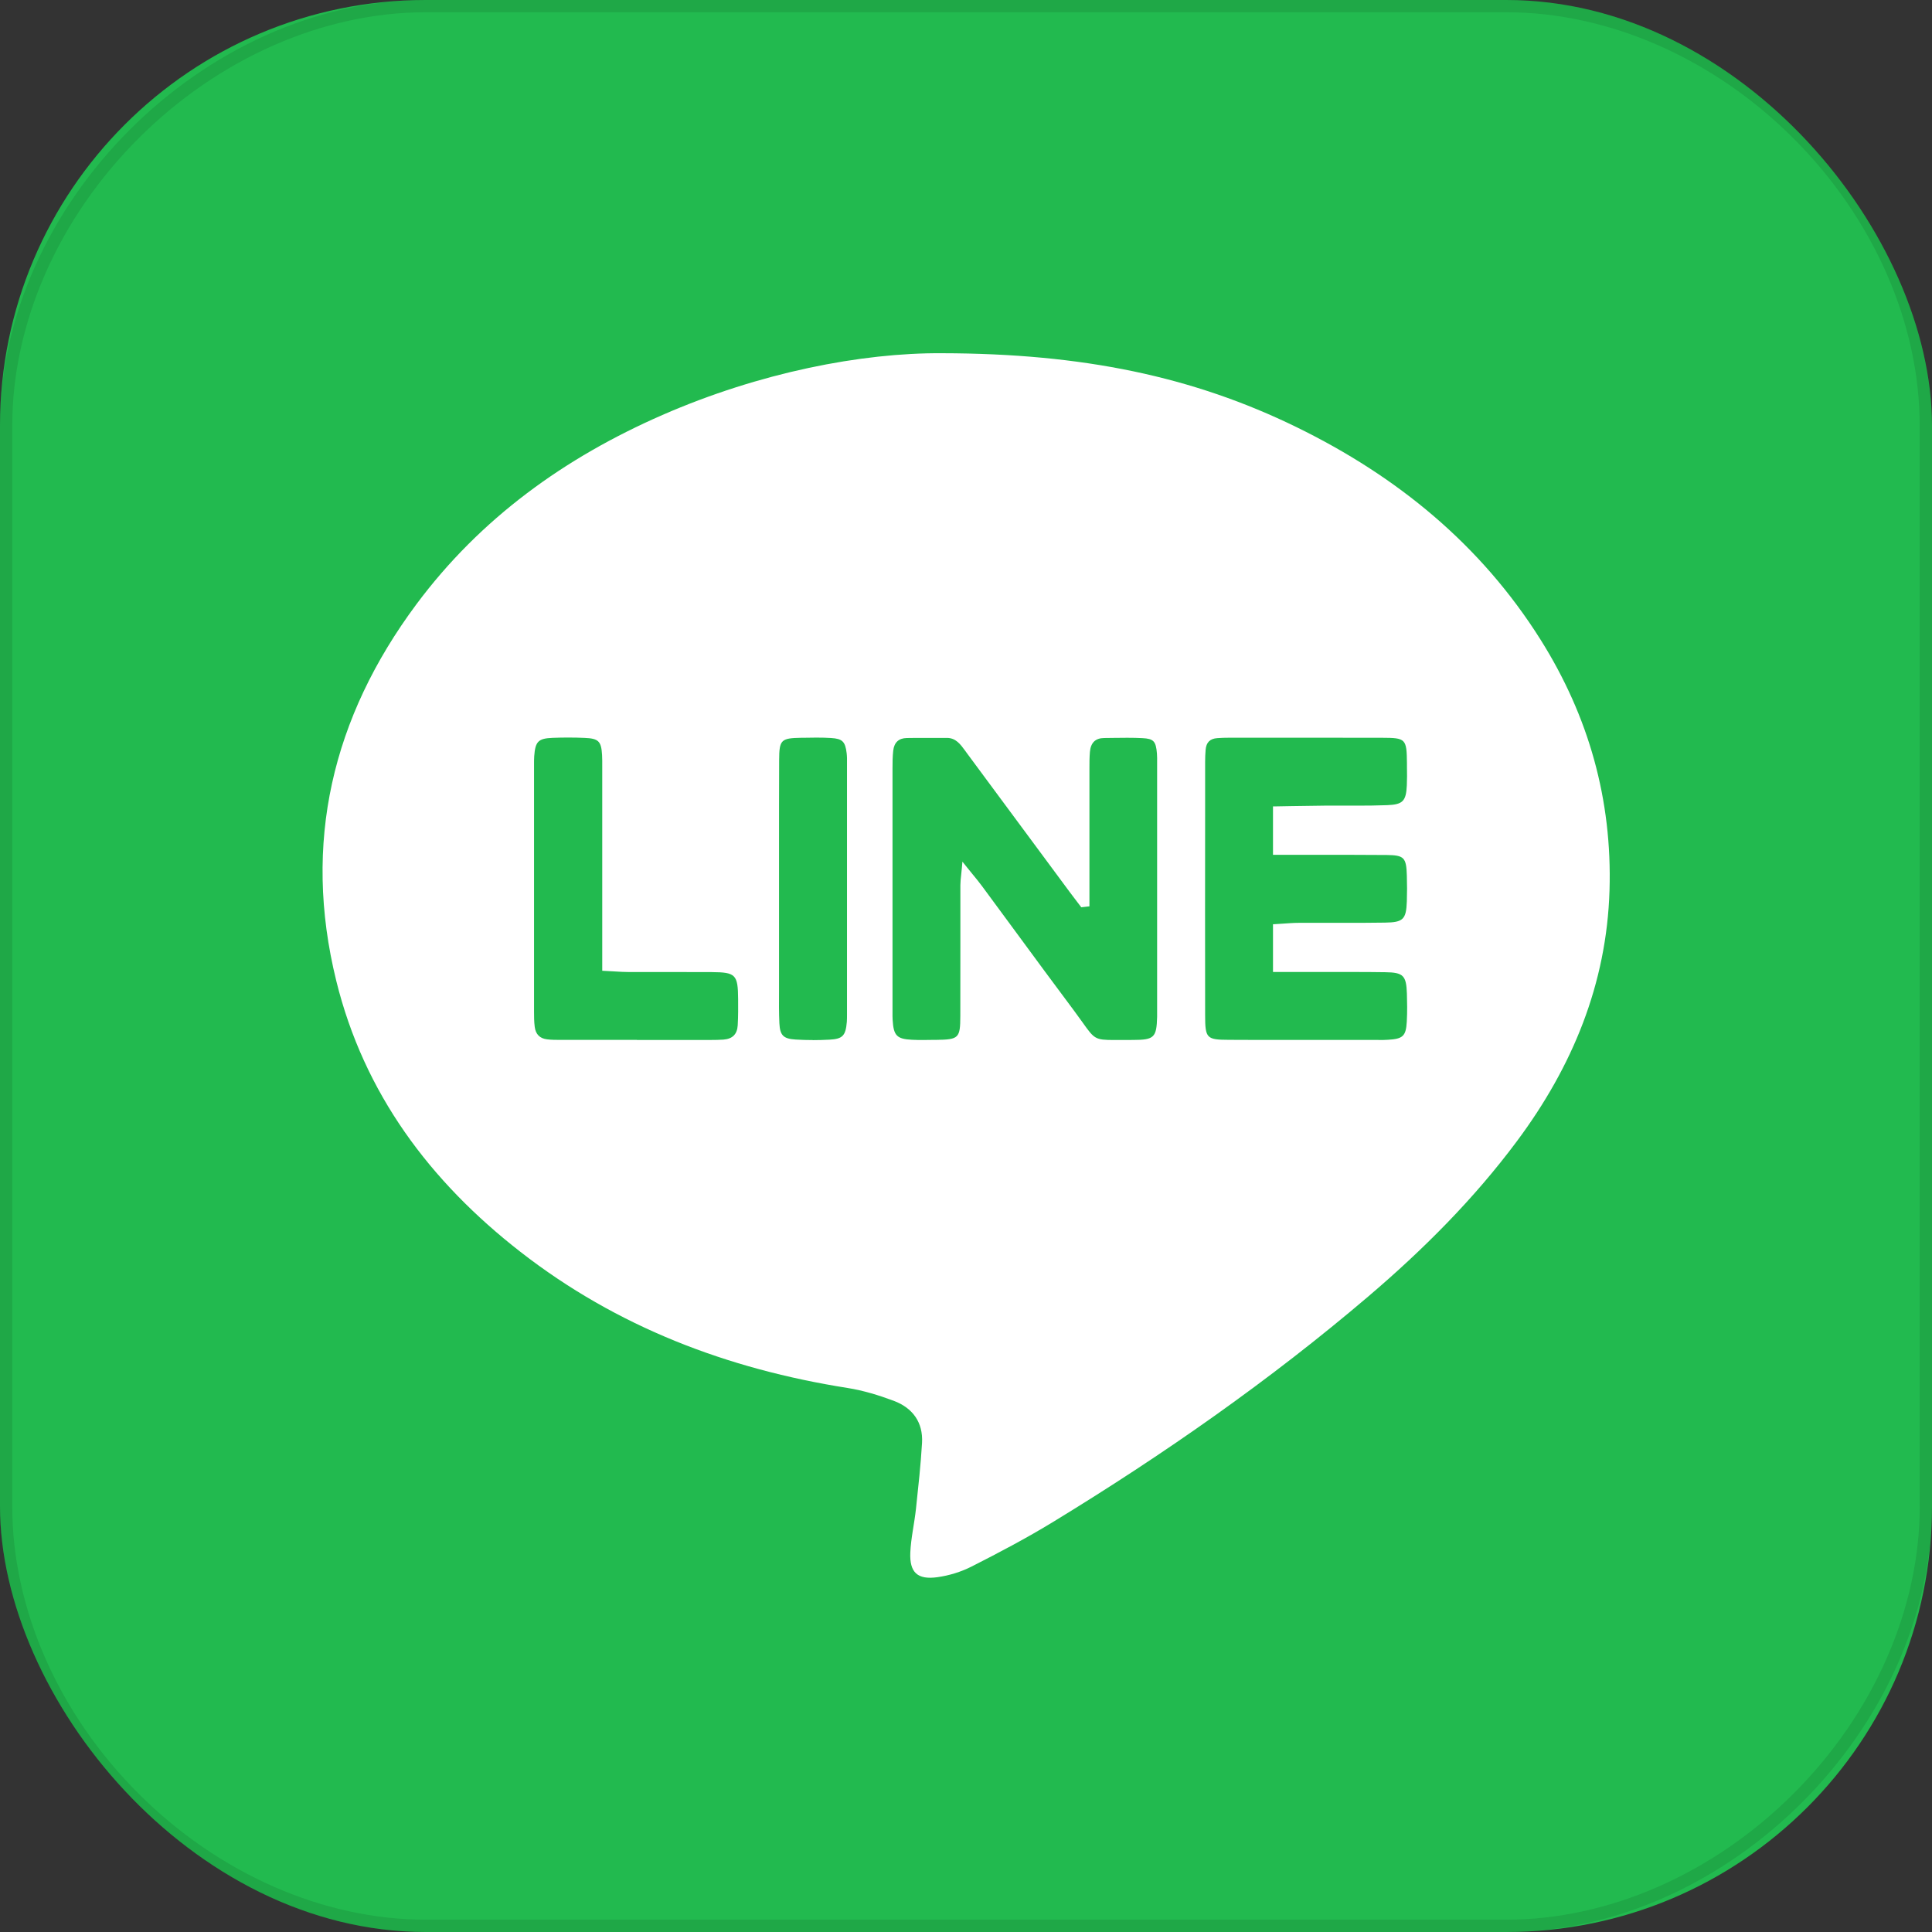 <?xml version="1.0" encoding="UTF-8"?>
<svg id="b" data-name="レイヤー 2" xmlns="http://www.w3.org/2000/svg" xmlns:xlink="http://www.w3.org/1999/xlink" viewBox="0 0 331.13 331.13">
  <rect x="0" y="0" width="331.13" height="331.13" fill="#333333" stroke="none"/>
  <defs>
    <clipPath id="d">
      <rect width="331.13" height="331.13" rx="72.96" ry="72.96" fill="none"/>
    </clipPath>
  </defs>
  <g id="c" data-name="ﾑ饑2">
    <g>
      <g clip-path="url(#d)">
        <rect width="331.13" height="331.13" fill="#22ba4f"/>
        <path d="M258.17,0H72.96C34.99,0,0,34.99,0,72.96v185.21c0,37.97,34.99,72.96,72.96,72.96h185.21c37.97,0,72.96-34.99,72.96-72.96V72.96c0-37.97-34.99-72.96-72.96-72.96ZM329.03,258.17c0,17.54-7.88,35.49-21.62,49.23-13.74,13.74-31.69,21.62-49.23,21.62H72.96c-17.54,0-35.49-7.88-49.23-21.62-13.74-13.74-21.63-31.69-21.63-49.23V72.96c0-17.54,7.88-35.49,21.63-49.23C37.47,9.99,55.42,2.1,72.96,2.1h185.21c17.54,0,35.49,7.88,49.23,21.63,13.74,13.74,21.62,31.69,21.62,49.23v185.21Z" opacity=".1"/>
      </g>
      <g>
        <path d="M264.07,109.68c-10.28-16.36-24.65-28.06-41.83-36.46-17.76-8.68-36.63-12.64-60.77-12.68-13.79-.1-31.29,3.31-47.95,10.59-16.72,7.31-31.18,17.69-42.16,32.45-14.41,19.38-19.54,40.9-13.73,64.51,4.75,19.3,16.06,34.4,31.57,46.47,16.54,12.88,35.49,20.08,56.08,23.33,2.7.43,5.37,1.25,7.93,2.21,3.21,1.21,5.02,3.68,4.82,7.2-.22,3.77-.64,7.54-1.04,11.3-.27,2.51-.86,5-.97,7.51-.14,3.41,1.23,4.68,4.64,4.21,2.01-.28,4.06-.91,5.87-1.83,4.71-2.39,9.4-4.86,13.91-7.61,18.97-11.57,37.15-24.26,54.09-38.69,9.4-8.01,18.08-16.69,25.46-26.6,9.51-12.76,15.38-26.93,15.87-42.99.47-15.49-3.55-29.8-11.79-42.92Z" fill="#fff"/>
        <g>
          <path d="M158.26,178.25c-.75,0-1.37-.01-1.95-.04-2.61-.13-3.16-.71-3.32-3.42-.03-.43-.02-.87-.02-1.29,0-.14,0-.27,0-.41v-5.55c0-11.94,0-23.88,0-35.82,0-1.04.01-2.06.12-3.05.16-1.42.94-2.15,2.32-2.18.95-.02,1.99-.02,3.26-.02.73,0,1.46,0,2.19,0h1.43c1.53,0,2.32,1.09,3.16,2.24.08.11.15.21.23.32l3.55,4.8c4.7,6.34,9.39,12.68,14.09,19.03.42.57.85,1.13,1.27,1.68.2.26.39.51.59.77l.14.19,1.4-.16v-8.5c0-4.96,0-9.93,0-14.89v-.17c0-.96,0-1.94.08-2.9.14-1.6.95-2.38,2.47-2.39.55,0,1.09-.01,1.64-.02.75-.01,1.53-.02,2.3-.02.99,0,1.81.02,2.58.06,1.93.1,2.33.52,2.5,2.65.04.5.04,1.03.03,1.54,0,.16,0,.33,0,.49,0,12.59,0,25.18,0,37.77v4.53c0,.26,0,.53,0,.79-.09,3.54-.51,3.95-4.09,3.96-.68,0-1.29,0-1.84.01-.51,0-.97,0-1.39,0-3.31,0-3.43-.17-5.44-2.99-.41-.58-.88-1.23-1.46-2.01-3.37-4.5-6.76-9.11-10.03-13.56-1.91-2.6-3.82-5.2-5.74-7.79-.5-.67-1.03-1.33-1.66-2.09-.33-.4-.68-.83-1.08-1.33l-.64-.8-.09,1.02c-.04.45-.08.85-.12,1.2-.08.69-.13,1.24-.14,1.8,0,3.37,0,6.74,0,10.11,0,4.03,0,8.2-.01,12.3-.01,3.84-.25,4.07-4.19,4.12h-.55c-.54.01-1.07.02-1.61.02Z" fill="#22ba4f"/>
          <path d="M236.28,178.24c-.31,0-.61,0-.92,0-.31,0-.61,0-.92,0-2.14,0-4.27,0-6.41,0-2.35,0-4.71,0-7.06,0-4.02,0-7.3,0-10.32-.02-3.86-.01-4.09-.25-4.1-4.19-.02-11.84-.01-23.88,0-35.53v-7.92c0-.74.03-1.4.08-2.03.1-1.31.74-1.95,2.01-2.04.65-.05,1.31-.07,2.04-.07h5.38c3.34,0,6.68,0,10.02,0,3.6,0,7.2,0,10.8.01,4.06.01,4.22.17,4.26,4.38v.62c.02,1.03.03,2.11-.02,3.15-.13,2.72-.69,3.29-3.36,3.4-1.81.07-3.57.08-5.06.08-.64,0-1.29,0-1.93,0-.64,0-1.29,0-1.93,0-.58,0-1.16,0-1.75,0-1.87.02-3.74.05-5.71.08-.91.02-1.83.03-2.79.05h-.41v8.3h4.7c1.38,0,2.76,0,4.14,0,1.38,0,2.76,0,4.14,0,2.56,0,4.63.01,6.53.03,2.95.04,3.34.43,3.43,3.5.05,1.54.05,3.04,0,4.45-.11,3.09-.63,3.6-3.76,3.64-2.21.03-4.39.04-6.03.04-.94,0-1.88,0-2.82,0-.94,0-1.88,0-2.82,0-1.05,0-2.1,0-3.15,0-.84,0-1.69.07-2.59.13-.44.03-.9.06-1.38.09l-.39.02v8.18h5.51c1.26,0,2.53,0,3.8,0,1.26,0,2.53,0,3.79,0,2.41,0,4.36.01,6.14.04,3.09.04,3.61.56,3.71,3.69.04,1.33.08,3.07-.02,4.79-.14,2.47-.66,2.96-3.24,3.1-.46.03-.95.04-1.59.04Z" fill="#22ba4f"/>
          <path d="M109.14,178.23c-4.35,0-8.69,0-13.04,0-.81,0-1.6,0-2.36-.1-1.22-.15-1.93-.86-2.09-2.12-.12-.9-.12-1.86-.12-2.69,0-13.24,0-26.47,0-39.71v-2.31s0-.34,0-.34c0-.45,0-.91.03-1.35.19-2.55.7-3.05,3.17-3.15.93-.04,1.86-.05,2.75-.05s1.84.02,2.73.06c2.36.1,2.84.56,2.98,2.91.04.65.03,1.32.03,1.97,0,.25,0,.51,0,.76,0,8.06,0,29.28,0,29.28v4.99l.39.02c.6.03,1.13.06,1.63.09.97.06,1.8.11,2.63.11,1.29,0,2.59,0,3.88,0,.89,0,4.46,0,5.35,0,1.96,0,3.47,0,4.9.01,4.1.03,4.48.42,4.51,4.65.01,1.35.02,2.91-.07,4.45-.09,1.55-.89,2.35-2.45,2.47-.74.05-1.47.06-2.03.06-4.26,0-8.53,0-12.79,0Z" fill="#22ba4f"/>
          <path d="M139.35,178.26c-1,0-2.01-.03-2.98-.09-2.11-.13-2.69-.71-2.79-2.8-.09-1.82-.07-3.69-.06-5.49,0-.69,0-1.38,0-2.07,0-4.46,0-8.92,0-13.38v-2.46c0-2.21,0-4.42,0-6.63,0-4.94,0-10.05.02-15.07.02-3.47.3-3.76,3.78-3.82h.32c.75-.02,1.52-.03,2.28-.03.97,0,1.78.02,2.53.07,1.92.12,2.42.6,2.66,2.59.07.55.07,1.12.06,1.68v.33c0,14.12,0,28.25,0,42.37,0,.12,0,.24,0,.37,0,.46,0,.89-.03,1.32-.2,2.38-.73,2.92-2.97,3.04-.95.05-1.9.08-2.83.08Z" fill="#22ba4f"/>
        </g>
      </g>
    </g>
  </g>
</svg>